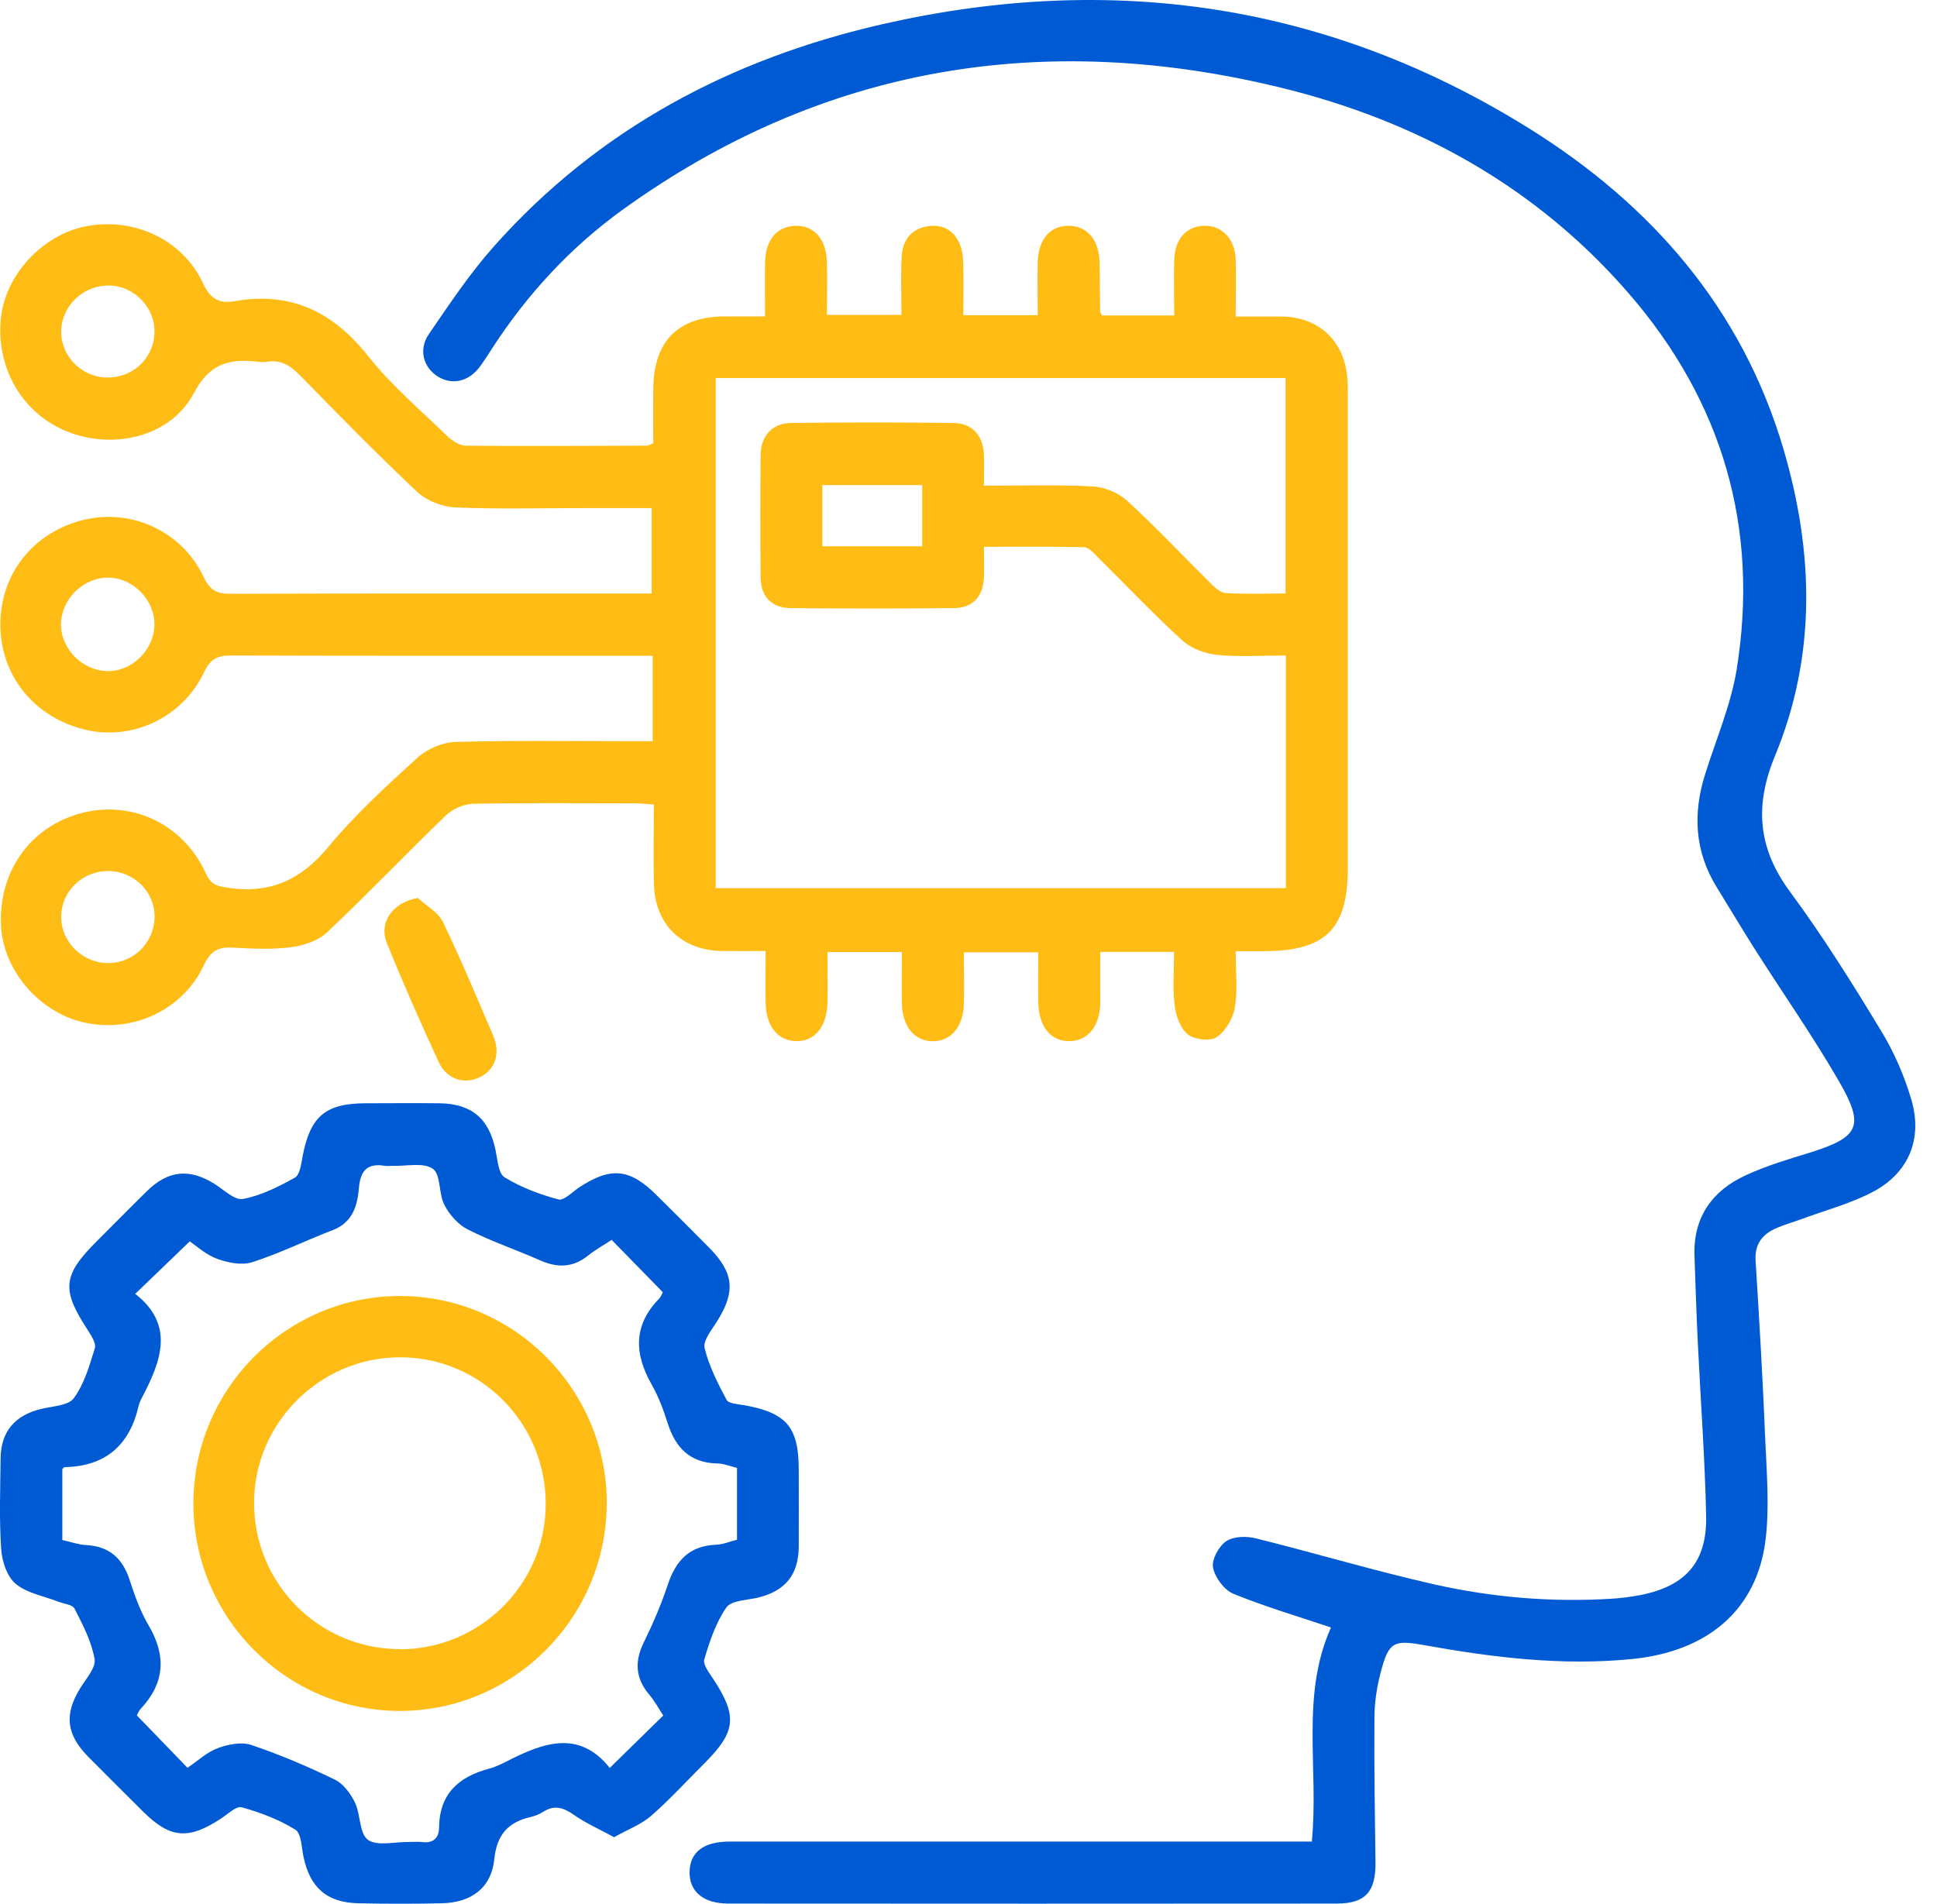 <svg xmlns="http://www.w3.org/2000/svg" width="59" height="58" viewBox="0 0 59 58" fill="none"><path d="M35.784 29.001H33.514C33.514 29.522 33.518 30.029 33.514 30.54C33.505 31.253 33.155 31.698 32.599 31.72C32.02 31.742 31.639 31.289 31.625 30.545C31.616 30.047 31.625 29.553 31.625 29.015H29.36C29.36 29.544 29.369 30.056 29.36 30.567C29.346 31.271 28.978 31.72 28.418 31.724C27.861 31.724 27.484 31.28 27.471 30.576C27.462 30.065 27.471 29.549 27.471 29.006H25.205C25.205 29.517 25.214 30.029 25.205 30.536C25.192 31.28 24.815 31.738 24.241 31.72C23.684 31.702 23.33 31.258 23.321 30.549C23.312 30.051 23.321 29.558 23.321 28.974C22.85 28.974 22.415 28.979 21.984 28.974C20.773 28.952 19.961 28.176 19.921 26.969C19.894 26.166 19.916 25.363 19.916 24.511C19.678 24.497 19.494 24.475 19.311 24.475C17.677 24.475 16.045 24.457 14.416 24.488C14.133 24.493 13.788 24.645 13.582 24.843C12.366 26.014 11.2 27.238 9.97 28.4C9.697 28.66 9.252 28.808 8.867 28.858C8.283 28.934 7.678 28.903 7.086 28.871C6.655 28.849 6.422 28.961 6.22 29.387C5.583 30.769 4.053 31.478 2.577 31.155C1.195 30.854 0.083 29.553 0.029 28.176C-0.034 26.574 0.881 25.255 2.357 24.807C3.932 24.331 5.574 25.067 6.269 26.61C6.426 26.956 6.619 27 6.956 27.05C8.23 27.234 9.167 26.808 9.993 25.812C10.809 24.825 11.765 23.95 12.716 23.084C13.012 22.815 13.479 22.617 13.873 22.604C15.659 22.555 17.444 22.582 19.23 22.582C19.436 22.582 19.642 22.582 19.88 22.582V19.98H19.243C15.174 19.98 11.105 19.984 7.032 19.971C6.61 19.971 6.404 20.083 6.215 20.482C5.56 21.868 4.017 22.582 2.573 22.227C1.025 21.841 0.011 20.576 0.011 19.024C0.011 17.472 1.029 16.198 2.568 15.834C4.022 15.489 5.556 16.198 6.206 17.584C6.395 17.983 6.606 18.095 7.023 18.091C11.092 18.078 15.161 18.082 19.234 18.082H19.849V15.48C19.145 15.48 18.458 15.48 17.767 15.48C16.462 15.48 15.156 15.516 13.851 15.458C13.456 15.44 12.98 15.247 12.693 14.973C11.478 13.829 10.307 12.636 9.14 11.438C8.849 11.142 8.562 10.953 8.14 11.021C8.046 11.034 7.947 11.034 7.853 11.021C6.996 10.922 6.39 11.057 5.901 11.985C5.215 13.277 3.546 13.69 2.164 13.192C0.756 12.69 -0.106 11.312 0.02 9.76C0.128 8.41 1.272 7.154 2.626 6.893C4.08 6.615 5.565 7.297 6.184 8.63C6.408 9.11 6.677 9.258 7.139 9.177C8.858 8.872 10.15 9.5 11.222 10.859C11.922 11.743 12.797 12.483 13.609 13.273C13.761 13.421 13.99 13.573 14.183 13.578C16.027 13.596 17.87 13.582 19.71 13.578C19.746 13.578 19.782 13.551 19.898 13.506C19.898 12.968 19.894 12.398 19.898 11.828C19.916 10.379 20.665 9.639 22.105 9.639C22.487 9.639 22.864 9.639 23.303 9.639C23.303 9.051 23.294 8.517 23.303 7.988C23.317 7.311 23.667 6.898 24.218 6.88C24.797 6.862 25.169 7.279 25.187 7.993C25.201 8.508 25.187 9.029 25.187 9.594H27.457C27.457 9.02 27.435 8.432 27.462 7.845C27.484 7.329 27.749 6.961 28.283 6.889C28.758 6.826 29.104 7.055 29.261 7.513C29.328 7.705 29.337 7.925 29.342 8.136C29.351 8.612 29.342 9.092 29.342 9.603H31.607C31.607 9.056 31.598 8.522 31.607 7.993C31.625 7.279 31.997 6.862 32.576 6.88C33.128 6.898 33.473 7.311 33.491 7.988C33.505 8.486 33.5 8.984 33.509 9.486C33.509 9.518 33.541 9.554 33.568 9.612H35.766C35.766 9.042 35.748 8.477 35.766 7.912C35.788 7.293 36.12 6.916 36.632 6.88C37.192 6.844 37.614 7.252 37.637 7.898C37.654 8.45 37.637 9.006 37.637 9.643C38.126 9.643 38.579 9.643 39.032 9.643C40.14 9.652 40.916 10.352 41.033 11.451C41.055 11.68 41.055 11.914 41.055 12.142C41.055 16.902 41.055 21.666 41.055 26.426C41.055 28.311 40.382 28.979 38.484 28.979C38.238 28.979 37.986 28.979 37.637 28.979C37.637 29.562 37.704 30.141 37.614 30.693C37.56 31.025 37.331 31.415 37.058 31.599C36.861 31.733 36.38 31.675 36.179 31.514C35.95 31.33 35.815 30.944 35.779 30.63C35.717 30.118 35.761 29.598 35.761 29.01L35.784 29.001ZM29.979 14.798C31.136 14.798 32.213 14.762 33.281 14.82C33.644 14.838 34.07 15.013 34.335 15.26C35.214 16.063 36.026 16.933 36.874 17.768C37.004 17.898 37.175 18.06 37.336 18.069C37.942 18.104 38.547 18.082 39.157 18.082V11.519H21.8V27.059H39.166V19.971C38.449 19.971 37.758 20.02 37.076 19.953C36.708 19.917 36.282 19.755 36.013 19.513C35.12 18.697 34.29 17.817 33.428 16.965C33.312 16.848 33.164 16.678 33.025 16.673C32.02 16.646 31.011 16.66 29.97 16.66C29.97 17.041 29.983 17.328 29.97 17.611C29.938 18.176 29.633 18.517 29.068 18.526C27.399 18.544 25.726 18.544 24.057 18.526C23.501 18.517 23.173 18.163 23.169 17.602C23.155 16.355 23.155 15.108 23.169 13.856C23.173 13.282 23.523 12.896 24.088 12.887C25.739 12.865 27.39 12.865 29.041 12.887C29.62 12.896 29.938 13.264 29.97 13.847C29.983 14.134 29.97 14.417 29.97 14.798H29.979ZM4.703 19.047C4.721 18.284 4.057 17.602 3.29 17.598C2.55 17.598 1.895 18.221 1.859 18.97C1.823 19.724 2.474 20.415 3.245 20.446C4.004 20.473 4.686 19.818 4.703 19.047ZM3.331 8.701C2.55 8.679 1.886 9.303 1.864 10.074C1.841 10.823 2.456 11.469 3.214 11.501C4.017 11.532 4.663 10.953 4.703 10.164C4.744 9.397 4.111 8.719 3.331 8.697V8.701ZM3.299 26.538C2.505 26.534 1.859 27.162 1.864 27.938C1.864 28.71 2.523 29.347 3.304 29.342C4.066 29.338 4.686 28.728 4.708 27.965C4.73 27.189 4.093 26.543 3.304 26.538H3.299ZM28.09 16.642V14.78H25.048V16.642H28.09Z" fill="#FFBC15"></path><path d="M39.958 56.102C40.174 53.868 39.608 51.666 40.541 49.584C39.537 49.247 38.532 48.951 37.567 48.557C37.289 48.44 37.006 48.063 36.948 47.758C36.903 47.516 37.123 47.108 37.352 46.955C37.576 46.803 37.975 46.798 38.258 46.87C40.075 47.323 41.874 47.861 43.7 48.274C45.463 48.669 47.262 48.821 49.074 48.709C49.379 48.691 49.684 48.651 49.985 48.593C51.344 48.319 51.995 47.592 51.968 46.192C51.932 44.447 51.802 42.707 51.717 40.962C51.672 40.06 51.645 39.158 51.613 38.256C51.573 37.081 52.156 36.273 53.184 35.802C53.807 35.515 54.471 35.318 55.131 35.116C56.62 34.649 56.808 34.317 56.023 32.958C55.22 31.567 54.292 30.244 53.43 28.885C53.04 28.27 52.668 27.642 52.286 27.023C51.618 25.937 51.56 24.789 51.936 23.591C52.268 22.532 52.717 21.491 52.896 20.41C53.596 16.081 52.466 12.227 49.599 8.926C46.777 5.673 43.148 3.681 39.021 2.672C31.802 0.909 25.055 1.999 18.963 6.391C17.379 7.535 16.065 8.957 14.997 10.604C14.871 10.796 14.75 10.994 14.611 11.178C14.275 11.626 13.777 11.739 13.346 11.478C12.898 11.205 12.736 10.653 13.064 10.177C13.692 9.262 14.311 8.329 15.051 7.499C18.232 3.924 22.269 1.788 26.89 0.734C33.862 -0.854 40.461 0.106 46.557 3.901C50.29 6.225 53.058 9.388 54.323 13.681C55.247 16.817 55.332 19.971 54.063 23.035C53.439 24.547 53.542 25.843 54.525 27.171C55.525 28.526 56.423 29.961 57.297 31.406C57.692 32.052 58.002 32.77 58.217 33.496C58.572 34.694 58.141 35.739 57.037 36.318C56.351 36.677 55.579 36.879 54.843 37.153C54.61 37.238 54.372 37.305 54.139 37.404C53.691 37.588 53.439 37.888 53.475 38.422C53.587 40.221 53.695 42.025 53.767 43.824C53.812 44.86 53.901 45.91 53.776 46.928C53.511 49.059 51.999 50.315 49.725 50.544C47.58 50.759 45.476 50.499 43.377 50.122C42.453 49.956 42.3 50.019 42.058 50.943C41.941 51.383 41.869 51.849 41.865 52.303C41.852 53.779 41.878 55.259 41.896 56.735C41.91 57.628 41.591 57.995 40.725 57.995C34.544 58 28.361 58 22.18 57.995C21.421 57.995 20.995 57.628 21.004 57.031C21.013 56.434 21.43 56.107 22.215 56.107C27.881 56.107 33.543 56.107 39.209 56.107C39.456 56.107 39.703 56.107 39.976 56.107L39.958 56.102Z" fill="#005AD3"></path><path d="M18.712 55.977C18.25 55.726 17.833 55.542 17.47 55.286C17.151 55.062 16.873 54.986 16.537 55.205C16.424 55.277 16.294 55.327 16.164 55.358C15.478 55.515 15.132 55.896 15.056 56.645C14.966 57.516 14.361 57.964 13.459 57.987C12.616 58.005 11.768 58.005 10.924 57.987C9.964 57.969 9.444 57.516 9.246 56.578C9.184 56.286 9.179 55.856 8.995 55.744C8.497 55.434 7.927 55.219 7.362 55.062C7.196 55.017 6.936 55.273 6.73 55.407C5.734 56.062 5.177 56.013 4.343 55.178C3.787 54.622 3.226 54.07 2.674 53.51C2.015 52.832 1.956 52.227 2.441 51.437C2.616 51.15 2.925 50.813 2.881 50.549C2.791 50.015 2.522 49.503 2.27 49.01C2.208 48.884 1.943 48.866 1.768 48.795C1.328 48.624 0.817 48.539 0.476 48.252C0.211 48.032 0.059 47.561 0.036 47.193C-0.027 46.273 0.009 45.349 0.018 44.43C0.027 43.618 0.453 43.12 1.248 42.927C1.597 42.841 2.078 42.828 2.248 42.599C2.566 42.164 2.728 41.603 2.889 41.074C2.934 40.926 2.777 40.688 2.67 40.518C1.867 39.288 1.907 38.858 2.943 37.821C3.459 37.306 3.971 36.785 4.491 36.274C5.133 35.655 5.77 35.596 6.523 36.063C6.81 36.242 7.147 36.574 7.398 36.529C7.95 36.426 8.484 36.157 8.982 35.879C9.139 35.789 9.175 35.448 9.22 35.215C9.453 34.008 9.915 33.618 11.135 33.613C11.884 33.613 12.633 33.604 13.383 33.613C14.374 33.627 14.899 34.084 15.096 35.049C15.155 35.336 15.182 35.758 15.37 35.87C15.868 36.175 16.438 36.39 17.008 36.543C17.174 36.588 17.429 36.319 17.636 36.179C18.596 35.547 19.174 35.596 19.982 36.395C20.529 36.938 21.072 37.476 21.61 38.023C22.364 38.79 22.409 39.365 21.826 40.28C21.669 40.527 21.409 40.85 21.462 41.074C21.597 41.621 21.862 42.146 22.131 42.648C22.194 42.765 22.472 42.779 22.66 42.81C23.957 43.043 24.329 43.478 24.329 44.775C24.329 45.56 24.334 46.35 24.329 47.135C24.32 47.992 23.903 48.481 23.073 48.678C22.741 48.754 22.27 48.759 22.122 48.978C21.803 49.441 21.615 50.006 21.453 50.553C21.404 50.715 21.601 50.966 21.723 51.15C22.467 52.28 22.422 52.756 21.467 53.712C20.924 54.254 20.404 54.824 19.829 55.327C19.529 55.587 19.13 55.735 18.721 55.964L18.712 55.977ZM18.636 37.772C18.389 37.934 18.138 38.073 17.914 38.252C17.456 38.62 16.99 38.633 16.465 38.405C15.729 38.077 14.962 37.821 14.248 37.458C13.952 37.31 13.688 37.005 13.535 36.709C13.356 36.363 13.432 35.785 13.185 35.61C12.898 35.408 12.378 35.533 11.956 35.52C11.88 35.52 11.799 35.529 11.727 35.52C11.198 35.43 10.978 35.655 10.933 36.188C10.888 36.727 10.745 37.243 10.139 37.476C9.318 37.79 8.524 38.185 7.685 38.454C7.367 38.557 6.941 38.472 6.609 38.351C6.268 38.225 5.98 37.956 5.779 37.821C5.2 38.382 4.693 38.867 4.119 39.419C5.321 40.361 4.917 41.455 4.33 42.568C4.285 42.653 4.244 42.743 4.222 42.833C3.948 44.03 3.217 44.672 1.97 44.699C1.943 44.699 1.916 44.744 1.898 44.761V46.919C2.167 46.978 2.392 47.063 2.616 47.072C3.32 47.108 3.733 47.471 3.948 48.135C4.101 48.606 4.271 49.086 4.522 49.512C5.07 50.441 5.025 51.276 4.28 52.069C4.217 52.137 4.186 52.231 4.168 52.262C4.697 52.81 5.2 53.33 5.711 53.859C6.016 53.653 6.295 53.389 6.626 53.263C6.941 53.146 7.353 53.061 7.654 53.164C8.524 53.456 9.372 53.819 10.197 54.218C10.458 54.344 10.678 54.645 10.812 54.918C10.987 55.286 10.942 55.86 11.207 56.053C11.489 56.255 12.019 56.112 12.441 56.12C12.575 56.12 12.71 56.107 12.844 56.12C13.185 56.17 13.369 56.008 13.374 55.685C13.383 54.654 13.966 54.133 14.899 53.886C15.083 53.837 15.258 53.752 15.428 53.667C16.541 53.092 17.64 52.689 18.573 53.864C19.147 53.303 19.659 52.796 20.202 52.267C20.072 52.065 19.942 51.827 19.771 51.625C19.349 51.123 19.327 50.611 19.614 50.028C19.892 49.463 20.143 48.875 20.341 48.279C20.583 47.547 21 47.094 21.812 47.063C22.032 47.054 22.247 46.96 22.449 46.91V44.721C22.221 44.667 22.037 44.587 21.848 44.587C21.014 44.569 20.57 44.106 20.332 43.344C20.206 42.945 20.054 42.541 19.847 42.178C19.318 41.244 19.287 40.379 20.072 39.571C20.134 39.508 20.166 39.41 20.188 39.369C19.672 38.84 19.174 38.333 18.645 37.79L18.636 37.772Z" fill="#005AD3"></path><path d="M12.727 27.359C12.987 27.597 13.346 27.79 13.49 28.086C14.037 29.221 14.521 30.387 15.019 31.545C15.253 32.092 15.087 32.59 14.616 32.819C14.145 33.048 13.606 32.886 13.364 32.361C12.812 31.164 12.278 29.957 11.785 28.737C11.529 28.095 11.96 27.498 12.723 27.359H12.727Z" fill="#FFBC15"></path><path d="M18.479 45.82C18.47 49.292 15.635 52.127 12.18 52.127C8.699 52.127 5.864 49.252 5.891 45.757C5.918 42.28 8.757 39.468 12.216 39.485C15.68 39.503 18.492 42.348 18.483 45.82H18.479ZM12.18 50.248C14.621 50.248 16.617 48.269 16.622 45.833C16.631 43.357 14.643 41.352 12.185 41.352C9.753 41.352 7.748 43.348 7.739 45.771C7.73 48.242 9.718 50.243 12.18 50.243V50.248Z" fill="#FFBC15"></path></svg>